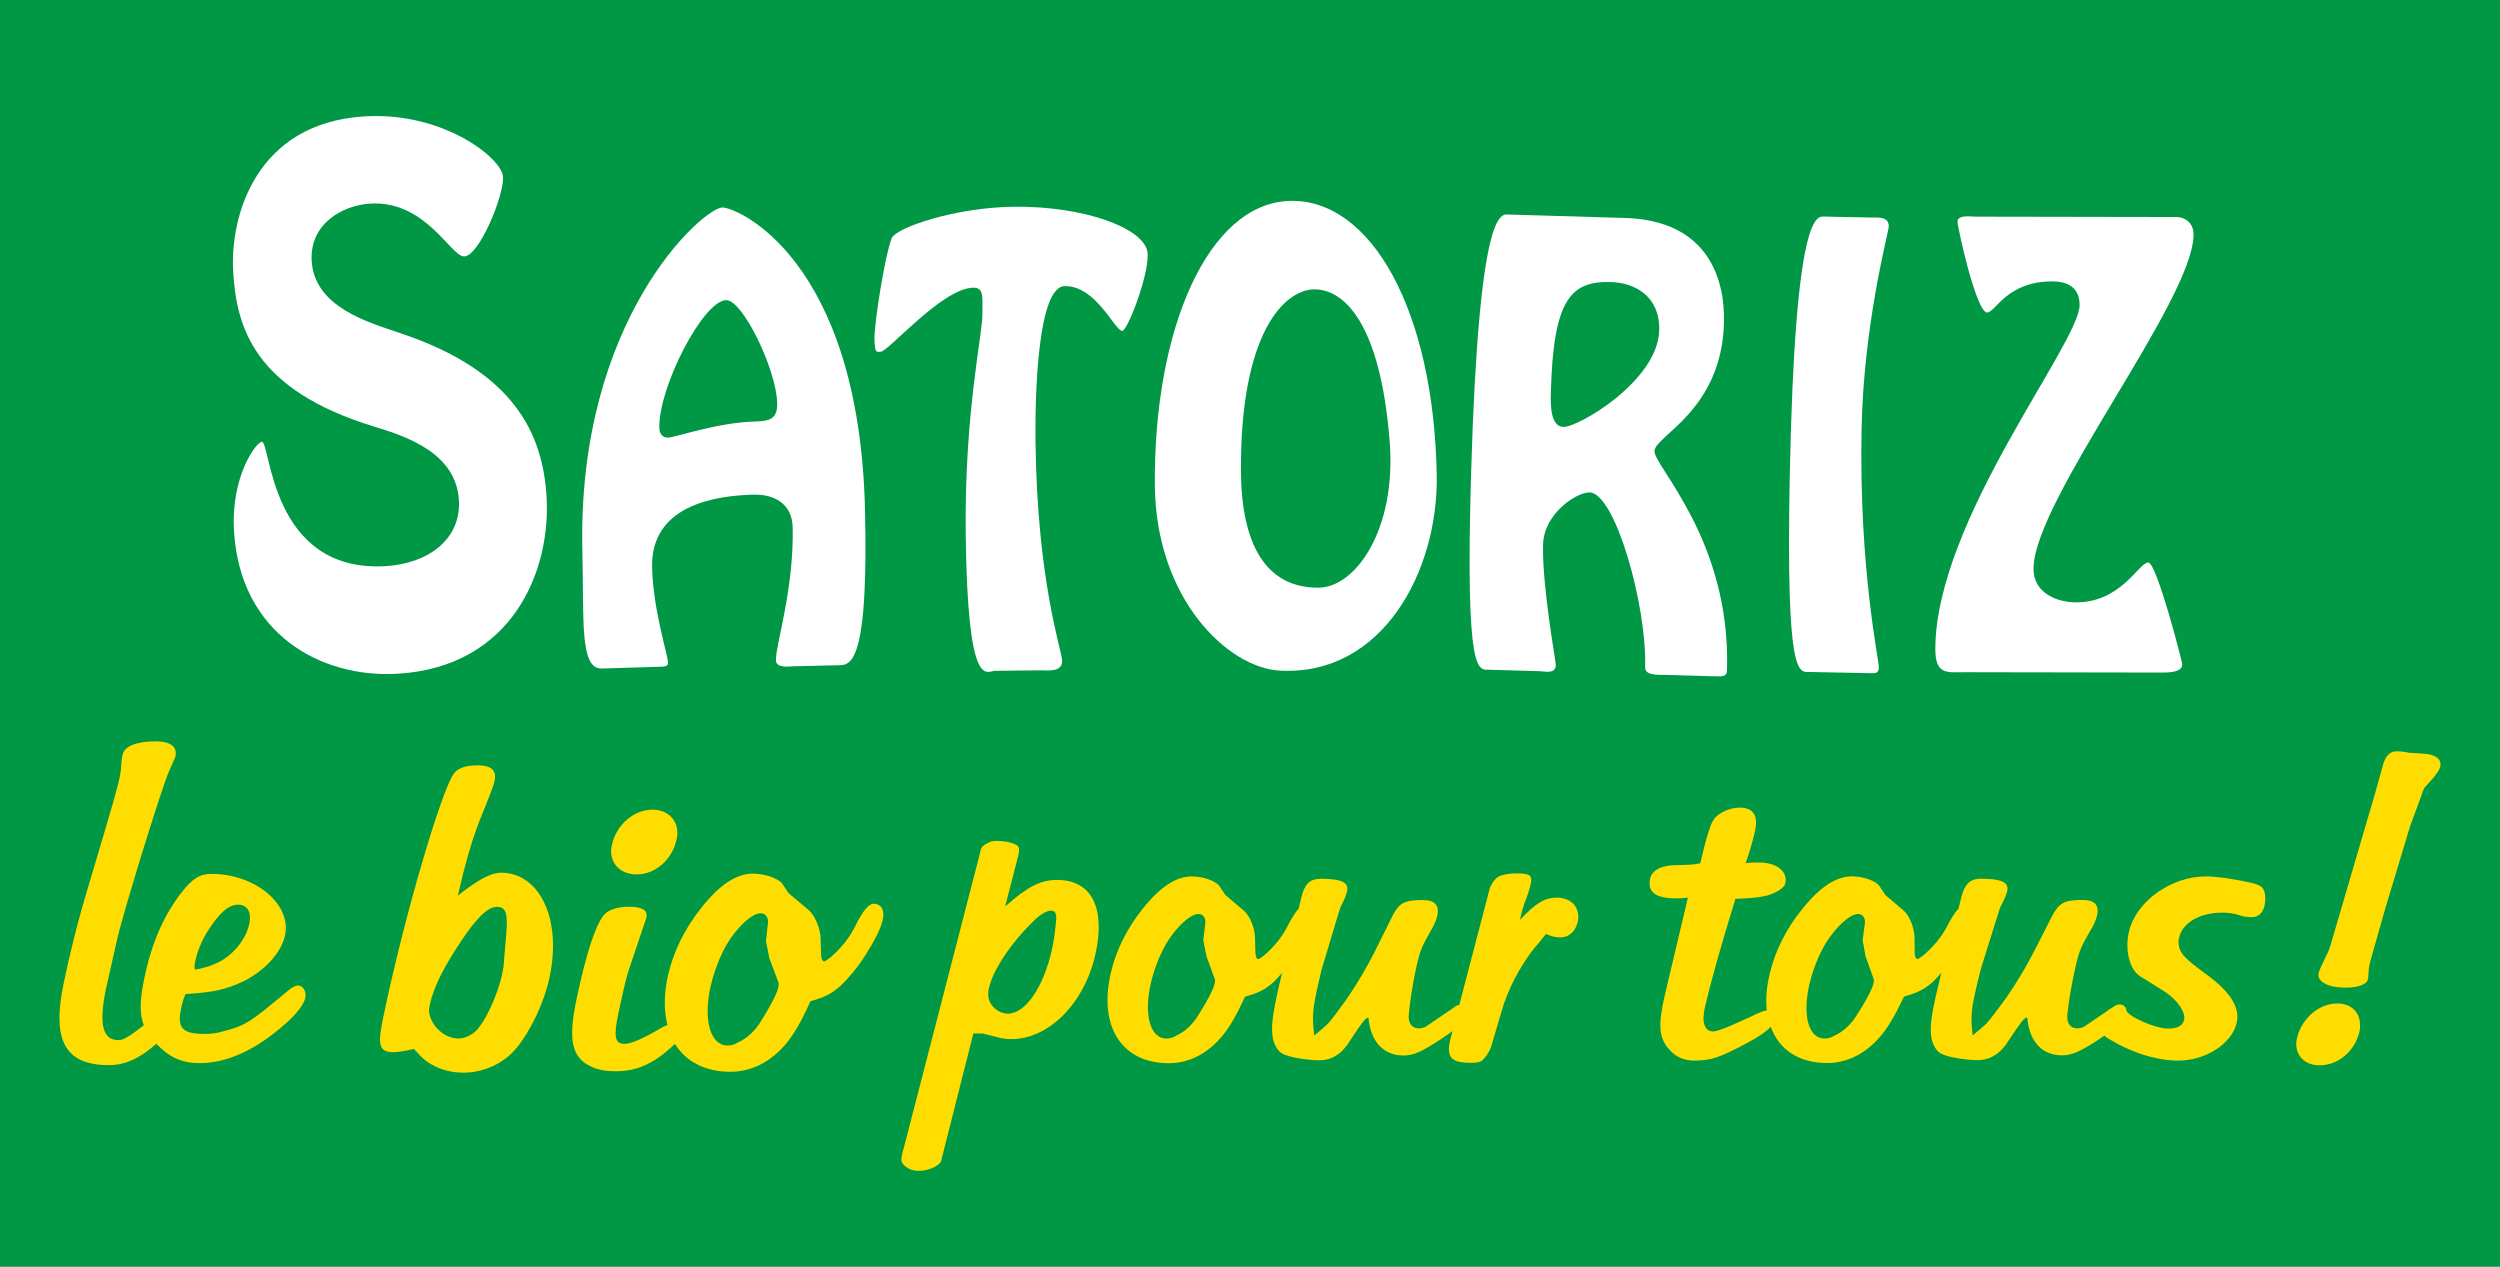 <svg xmlns="http://www.w3.org/2000/svg" xmlns:xlink="http://www.w3.org/1999/xlink" id="Calque_1" x="0px" y="0px" viewBox="0 0 425.2 215.46" style="enable-background:new 0 0 425.2 215.46;" xml:space="preserve"><style type="text/css">	.st0{fill:#009845;}	.st1{fill:#FFFFFF;}	.st2{fill:#FFDD00;}</style><rect class="st0" width="425.2" height="215.46"></rect><g>	<path class="st1" d="M123.51,51.05c2.8-0.07,8.54,11.79,8.67,17.51c0.06,2.58-1.11,3.07-3.69,3.13   c-6.49,0.15-13.59,2.71-14.91,2.74c-0.89,0.02-1.42-0.61-1.44-1.72C111.98,65.98,119.53,51.14,123.51,51.05z M142.89,113.14   c2.21-0.05,4.8-1.82,4.23-26.43c-1-42.77-21.83-51.47-24.27-51.42c-3.25,0.08-24.72,18.93-23.8,58.38   c0.28,11.99-0.47,20.11,3.29,20.03l9.89-0.3c0.96-0.02,1.4-0.12,1.39-0.68c-0.03-1.38-2.54-8.93-2.71-16.21   c-0.25-10.51,10.58-12.22,17.29-12.38c3.32-0.08,6.52,1.42,6.62,5.56c0.24,10.51-2.91,20.02-2.85,22.6   c0.03,1.38,2.16,1.06,2.83,1.04L142.89,113.14z"></path>	<path class="st1" d="M169.22,114.09c-1.41,0.02-4.65,3.78-4.97-23.23c-0.24-20.77,2.89-34.03,2.84-37.48   c-0.03-2.79,0.32-4.47-1.54-4.45c-5.29,0.06-14.48,10.88-15.75,10.89c-0.67,0.01-1.04,0.38-1.07-2.22   c-0.03-2.89,1.85-14.46,2.93-17.08c0.72-1.78,10.74-5.25,20.8-5.36c11.99-0.14,22.69,3.74,22.74,8.12c0.05,4.1-3.5,12.99-4.32,13   c-1.27,0.02-4.41-7.68-9.78-7.62c-4.54,0.05-5.08,17.85-4.98,26.42c0.28,23.93,4.51,35.62,4.53,37.3c0.03,2.05-2.66,1.61-3.63,1.63   L169.22,114.09z"></path>	<path class="st1" d="M224.3,99.95c-9.13,0.09-13.16-7.58-13.24-19.78c-0.15-23.5,7.36-30.81,12.35-30.95   c4.99-0.15,11.36,5.42,12.95,25.94C237.52,90.05,230.56,99.89,224.3,99.95z M244.36,80.91c-0.46-27.93-11.09-47.14-25.01-46.74   c-13.93,0.4-23.18,21.95-22.93,48.43c0.18,19.25,12.41,30.99,21.26,31.46C235.21,115.01,244.62,97.01,244.36,80.91z"></path>	<path class="st1" d="M265.91,72.61c-2.23-0.06-2.2-3.79-2.14-5.74c0.39-16.11,3.46-19.09,10.24-18.9c4.02,0.12,8.35,2.39,8.19,8.25   C281.94,64.79,268.45,72.68,265.91,72.61z M256.63,36.49c-1.27-0.04-5.09-1.82-6.43,44.16c-1.02,34.91,1.27,33.21,3.13,33.26   l8.64,0.25c0.74,0.02,2.59,0.54,2.64-1.04c0.02-0.65-2.37-13.49-2.16-20.56c0.15-5.21,5.7-8.87,7.93-8.81   c4.32,0.13,9.73,19.2,9.42,29.72c-0.04,1.49,2.27,1.28,3.61,1.32l8.42,0.24c1.56,0.05,1.87-0.13,1.9-1.15   c0.64-21.97-12.41-34.55-12.34-37.16c0.08-2.61,11.38-6.84,11.82-21.74c0.23-7.91-3-17.51-16.85-17.91L256.63,36.49z"></path>	<path class="st1" d="M307.85,114.29c-1.86-0.04-4.13,1.69-3.45-33.23c0.9-46,4.74-44.25,6-44.22l8.04,0.16   c0.97,0.02,2.83-0.22,2.8,1.55c-0.02,0.93-4.27,16.4-4.62,34.37c-0.47,23.84,2.96,39.28,2.93,40.58c-0.02,0.93-0.47,1.02-1.14,1   l-1.49-0.03L307.85,114.29z"></path>	<path class="st1" d="M334.15,114.33c-2.91-0.01-4.99,0.55-4.99-3.92c0.04-21.88,24.53-52.02,24.54-58.54   c0-3.26-2.45-4.01-4.62-4.01c-7.82-0.01-9.69,5.29-11.11,5.29c-1.86,0-5.04-14.54-5.04-15.47c0-1.21,2.46-0.84,2.98-0.83   l34.27,0.06c1.27,0,2.9,0.84,2.9,2.99c-0.02,11.18-27.2,45.12-27.22,56.86c-0.01,4.1,4.01,5.69,7.22,5.69   c7.75,0.01,10.67-6.78,12.3-6.78c1.42,0,5.78,16.87,5.78,17.33c0,0.84-0.82,1.4-3.36,1.39L334.15,114.33z"></path>	<g>		<path class="st1" d="M62.95,34.63c-4.59,0.27-10.31,3.37-9.94,9.75c0.48,7.92,9.76,10.46,14.94,12.24    c19.76,6.55,24.38,17.42,25.01,27.87c0.76,12.76-5.93,28.94-25.33,30.1c-13.06,0.78-26.79-6.79-27.83-24.27    c-0.56-9.35,3.8-15.13,4.72-15.18c1.56-0.09,1.33,22.32,21.1,21.15c6.99-0.42,12.84-4.41,12.43-11.23    c-0.48-8.03-8.95-10.84-14.4-12.5c-20.58-6.28-23.44-17.03-23.99-26.38C39.1,36.94,43.4,20.9,62.06,19.79    c13.33-0.8,23.31,7.11,23.5,10.3c0.18,3.08-4,13.37-6.57,13.52C76.68,43.75,72.51,34.06,62.95,34.63z"></path>	</g></g><g>	<path class="st2" d="M401.27,175.57c-0.81,3.27-3.61,5.62-6.78,5.62c-2.73,0-4.46-2.03-3.8-4.7c0.82-3.33,3.73-5.82,6.84-5.82   c2.34,0,3.88,1.5,3.86,3.66C401.42,174.72,401.39,175.12,401.27,175.57 M403.4,162.56c-0.39,1.31-0.55,2.23-0.55,2.74   c-0.01,0.59-0.07,1.05-0.13,1.31c-0.21,0.85-1.74,1.37-3.77,1.37c-3.04,0-4.96-1.04-4.58-2.55c0.09-0.39,0.52-1.31,1.28-2.88   c0.26-0.51,0.66-1.36,0.91-2.42l6.29-21.44c0.98-3.2,1.72-5.94,2.35-8.23c0.46-1.89,1.24-2.68,2.44-2.68   c0.51,0,1.26,0.07,2.16,0.26c0.19,0,0.94,0.07,2.27,0.13c2.15,0.13,3.29,0.91,2.96,2.29c-0.12,0.46-0.6,1.11-1.16,1.83l-1.58,1.76   l-2.36,6.41l-4.2,13.92L403.4,162.56z"></path>	<path class="st2" d="M18.55,181.16c2.75,0,5.26-1.18,8.03-3.63c0.32,0.32,0.65,0.64,1.02,0.97c1.75,1.55,3.77,2.32,6.27,2.32   c4.82,0,9.68-2.26,14.77-6.78c1.84-1.63,3.06-3.26,3.28-4.3c0.24-1.11-0.38-2.13-1.25-2.13c-0.44,0-1.15,0.38-1.93,1.09   c-6.53,5.46-7.1,5.79-11.47,6.89c-0.85,0.19-1.61,0.26-2.43,0.26c-3.81,0-4.73-0.98-4.05-4.29c0.22-1.04,0.43-1.76,0.76-2.48   c4.82-0.32,6.73-0.77,9.56-2.04c3.83-1.79,6.76-4.99,7.38-8c1.09-5.25-5.08-10.41-12.53-10.41c-2,0-3.23,0.78-5.19,3.29   c-3,3.92-5.02,8.6-6.24,14.54c-0.75,3.64-0.83,5.96-0.07,7.93c-2.75,2.12-3.52,2.51-4.33,2.51c-2.64,0-3.35-2.64-2.14-8.56   l1.96-8.7c0.27-1.29,1.62-6.06,4.11-14.24c2.41-7.73,3.95-12.49,4.69-14.23l1.05-2.38l0.05-0.19c0.32-1.61-0.88-2.51-3.34-2.51   c-3.38,0-5.38,0.84-5.68,2.32c-0.09,0.45-0.15,1.03-0.22,1.67c0,0.58-0.09,1.35-0.25,2.13c-0.27,1.35-1.02,4.12-5.2,18.09   c-1.91,6.31-3.32,11.99-4.36,17.08C8.81,177.04,11.1,181.16,18.55,181.16 M33.21,163.48c0.33-1.6,1.09-3.53,2.2-5.25   c1.94-3.01,3.47-4.36,5.1-4.36c1.56,0,2.3,1.28,1.9,3.21c-0.59,2.88-3.07,5.77-6,6.92c-0.7,0.32-1.42,0.51-2.21,0.71   c-0.59,0.12-0.59,0.12-0.97,0.19C33.04,164.89,33.03,164.31,33.21,163.48"></path>	<path class="st2" d="M85.21,148.43c-1.55,0-3.58,1.03-6.38,3.15l-0.96,0.75c2.56-11.2,3.9-12.88,5.95-18.48   c0.17-0.47,0.26-0.88,0.31-1.16c0.35-1.64-0.6-2.52-2.83-2.52c-2.28,0-3.67,0.54-4.31,1.7c-2.04,3.37-7.97,22.8-11.82,41.2   c-0.99,4.72-0.7,5.88,1.77,5.88c0.87,0,2.04-0.21,3.45-0.54l0.66,0.68c1.76,2.12,4.65,3.35,7.73,3.35c3.55,0,6.86-1.58,8.99-4.1   c2.5-3.01,4.78-7.8,5.71-12.18C95.59,156.18,91.71,148.43,85.21,148.43 M86.11,158.84l-0.38,4.39c-0.02,0.75-0.12,1.51-0.29,2.32   c-0.67,3.15-2.38,7.12-3.95,9.17c-0.86,1.17-2.29,1.91-3.49,1.91c-2.55,0-4.87-2.33-5.04-4.72c0.01-0.34,0.08-0.68,0.15-1.03   c0.67-3.21,2.6-6.72,5.27-10.75c2.64-3.97,4.59-5.89,6.08-5.89C86.07,154.25,86.39,155.28,86.11,158.84"></path>	<path class="st2" d="M100.65,181.45c1.14,0.54,2.49,0.75,4.02,0.75c3.53,0,6.31-1.15,9.63-4.2c0.19-0.16,0.34-0.3,0.5-0.45   c1.85,2.99,5.08,4.74,9.44,4.74c4.33,0,8.27-2.5,10.95-6.87c0.92-1.44,1.75-3.15,2.65-5.13c2.48-0.69,3.62-1.3,5.1-2.61   c1.52-1.44,2.98-3.22,4.19-5.14c1.74-2.75,2.7-4.67,3.02-6.17c0.35-1.57-0.28-2.66-1.55-2.66c-0.87,0-1.87,1.22-3.19,3.9   c-0.95,1.92-2.41,3.71-4.22,5.28c-0.56,0.41-0.87,0.62-1.01,0.62c-0.33,0-0.55-0.55-0.54-1.51l-0.07-2.13   c0.03-1.92-1.01-4.25-2.08-5.13l-3.34-2.8l-1.1-1.64c-0.68-0.89-2.91-1.71-4.98-1.71c-2.81,0-5.67,1.85-8.79,5.81   c-2.91,3.62-4.86,7.74-5.73,11.79c-0.66,3.1-0.61,5.82-0.04,8.15c-0.4,0.16-0.8,0.34-1.15,0.54c-2.83,1.7-5.03,2.66-6.1,2.66   c-1.73,0-1.95-1.17-1-5.61c0.83-3.9,1.39-6.15,1.69-6.97l2.95-8.76l0.04-0.2c0.25-1.16-0.67-1.78-2.95-1.78   c-2.05,0-3.64,0.55-4.37,1.51c-1.49,1.99-2.95,6.63-4.57,14.23C96.57,176.97,97.26,179.96,100.65,181.45 M120.83,167.88   c0.39-1.79,1.14-4.04,2.09-5.96c1.6-3.36,4.7-6.59,6.44-6.59c0.81,0,1.33,0.69,1.26,1.58l-0.35,3.16l0.58,2.88l1.52,4.05   c0.09,0.2,0.08,0.55,0.01,0.89c-0.23,1.1-1.29,3.15-3.01,5.89c-0.93,1.51-2.28,2.81-3.82,3.5c-0.62,0.41-1.25,0.55-1.78,0.55   C120.81,177.81,119.61,173.56,120.83,167.88"></path>	<path class="st2" d="M108.25,148.72c3.26,0,6.08-2.53,6.82-5.95c0.09-0.41,0.17-0.82,0.13-1.24c-0.05-2.25-1.79-3.82-4.19-3.82   c-3.26,0-6.22,2.6-6.96,6.08C103.46,146.53,105.32,148.72,108.25,148.72"></path>	<path class="st2" d="M179.79,149.66c-2.76,0-5,1.1-8.83,4.51l0.05-0.19l2.19-8.51c0.23-1.03,0.14-1.48-0.31-1.74   c-0.71-0.45-2.11-0.71-3.36-0.71c-0.82,0-1.17,0.13-1.82,0.52c-0.36,0.19-0.67,0.45-0.79,0.71c-0.08,0.06-0.16,0.45-0.32,1.16   l-12.84,49.67c-0.05,0.26-0.17,0.52-0.23,0.77c-0.36,1.61-0.29,1.87,0.44,2.52c0.65,0.51,1.34,0.77,2.35,0.77   c1.5,0,3.29-0.77,3.74-1.61c0.14-0.64,0.14-0.64,0.51-2.06l4.98-19.7h1.56l3.03,0.77c0.66,0.12,1.2,0.19,1.89,0.19   c6.38,0,12.44-6.15,14.28-14.42C188.06,154.43,185.68,149.66,179.79,149.66 M178.92,161.48c-1.43,6.39-4.49,10.92-7.49,10.92   c-1.87,0-3.56-1.75-3.34-3.56c-0.01-0.25,0.07-0.58,0.12-0.83c0.63-2.85,3.51-7.37,7.35-11.12c1.07-1.17,2.38-2,3.14-2   c0.75,0,0.93,0.33,0.95,1.36C179.49,158.05,179.29,159.79,178.92,161.48"></path>	<path class="st2" d="M264.78,152.67c-2.08,0-3.62,0.97-6.29,3.8c0.3-1.28,0.59-2.26,0.8-2.9c0.56-1.35,0.9-2.5,1.05-3.21   c0.35-1.48-0.08-1.81-2.54-1.81c-1.32,0-2.66,0.32-3.11,0.64c-0.16,0.13-0.48,0.46-0.74,0.78c-0.3,0.51-0.51,0.9-0.58,1.16   l-5.17,19.78c-0.27,0.05-0.53,0.14-0.75,0.33l-4.92,3.35c-0.29,0.19-0.76,0.32-1.21,0.32c-1.19,0-1.86-0.9-1.71-2.39   c0.11-1.6,0.67-5.41,1.4-8.56c0.49-2.13,0.8-2.96,2.27-5.54c0.58-0.9,1.04-2.06,1.17-2.64c0.41-1.79-0.39-2.7-2.46-2.7   c-3.08,0-4,0.45-5.15,2.7l-3.24,6.5c-1.24,2.38-2.69,4.9-4.49,7.54c-1.55,2.13-2.56,3.54-3.23,4.25c-0.42,0.44-1.19,1.09-2.35,2.05   c-0.4-3.47-0.28-4.57,0.75-9.08c0.29-1.29,0.57-2.51,0.96-3.67c1.77-5.86,2.67-9.02,2.87-9.34c0.53-0.97,0.85-1.8,1.01-2.51   c0.33-1.42-1.04-2.06-4.38-2.06c-1.32,0-2.16,0.38-2.67,1.29c-0.41,0.64-0.57,1.1-1.04,3.15c-0.05,0.23-0.11,0.44-0.16,0.67   c-0.55,0.59-1.17,1.54-1.9,2.99c-0.91,1.81-2.3,3.49-4.02,4.98c-0.52,0.38-0.82,0.58-0.94,0.58c-0.31,0-0.51-0.52-0.5-1.42l-0.05-2   c0.03-1.8-0.92-4-1.93-4.84l-3.12-2.64l-1.04-1.55c-0.63-0.84-2.73-1.61-4.67-1.61c-2.64,0-5.35,1.74-8.32,5.47   c-2.77,3.42-4.64,7.3-5.49,11.11c-2.03,9.11,1.98,15.19,9.94,15.19c4.08,0,7.81-2.36,10.38-6.47c0.87-1.36,1.67-2.97,2.54-4.84   c2.34-0.65,3.42-1.23,4.83-2.46c0.5-0.48,0.98-1.03,1.47-1.58c-0.19,0.81-0.38,1.61-0.56,2.4c-1.13,4.95-1.32,6.95-0.99,8.81   c0.3,1.15,0.89,2.17,1.68,2.55c1.12,0.59,4.14,1.09,6.22,1.09c2.13,0,3.88-1.09,5.3-3.46c1.85-2.82,2.56-3.78,2.94-3.78   c0.07,0,0.13,0,0.13,0.26c0.43,3.9,2.61,6.17,5.94,6.17c1.63,0,3.09-0.6,6.43-2.83c0.62-0.42,1.25-0.84,1.9-1.32l-0.4,1.55   c-0.66,2.9,0.19,3.84,3.45,3.84c0.88,0,1.59-0.08,1.9-0.32c0.14-0.06,0.4-0.37,0.85-0.94c0.37-0.51,0.62-1.04,0.81-1.61l1.74-5.88   c1.02-3.61,2.95-7.36,5.47-10.65c0.5-0.51,1.13-1.35,2.1-2.52c0.9,0.46,1.75,0.59,2.44,0.59c1.45,0,2.55-0.97,2.94-2.64   C268.83,154.48,267.37,152.67,264.78,152.67 M206.59,167.27c-0.23,1.03-1.23,2.96-2.89,5.56c-0.88,1.41-2.16,2.65-3.63,3.3   c-0.58,0.38-1.18,0.51-1.68,0.51c-2.76,0-3.87-4.01-2.67-9.36c0.38-1.68,1.1-3.82,2.01-5.62c1.53-3.17,4.48-6.21,6.11-6.21   c0.76,0,1.24,0.65,1.17,1.49l-0.35,2.98l0.53,2.71l1.4,3.82C206.67,166.62,206.67,166.94,206.59,167.27"></path>	<path class="st2" d="M384.59,150.8c-0.26-0.19-0.94-0.51-1.97-0.71c-2.87-0.64-5.67-1.03-7.49-1.03c-5.85,0-11.79,4.25-13.01,9.28   c-0.78,3.24,0.06,6.53,1.86,7.69l3.93,2.46c2.35,1.43,3.87,3.68,3.56,4.97c-0.25,1.04-1.17,1.48-2.73,1.48   c-1.13,0-3.3-0.64-4.92-1.48c-1.02-0.45-1.71-0.97-2.11-1.42c-0.01-0.01-0.02-0.01-0.02-0.03c-0.04-0.66-0.47-1.17-1.13-1.17   c-0.37,0-0.78,0.13-1.09,0.39l-0.34,0.23c-0.19,0.11-0.36,0.2-0.55,0.32c-0.09,0.08-0.15,0.13-0.23,0.2l-3.84,2.6   c-0.3,0.19-0.77,0.32-1.2,0.32c-1.2,0-1.86-0.9-1.69-2.39c0.14-1.6,0.74-5.41,1.49-8.56c0.51-2.13,0.84-2.96,2.34-5.54   c0.6-0.9,1.07-2.06,1.2-2.64c0.44-1.79-0.35-2.7-2.43-2.7c-3.08,0-4,0.45-5.18,2.7l-3.32,6.5c-1.26,2.38-2.74,4.9-4.57,7.54   c-1.59,2.13-2.61,3.54-3.28,4.25c-0.42,0.44-1.2,1.09-2.37,2.05c-0.37-3.47-0.23-4.57,0.85-9.08c0.31-1.29,0.6-2.51,1-3.67   c1.84-5.86,2.79-9.02,2.99-9.34c0.55-0.97,0.87-1.8,1.05-2.51c0.33-1.42-1.02-2.06-4.36-2.06c-1.32,0-2.17,0.38-2.7,1.29   c-0.41,0.64-0.57,1.1-1.07,3.15c-0.05,0.23-0.11,0.44-0.17,0.67c-0.56,0.59-1.19,1.54-1.93,2.99c-0.93,1.81-2.34,3.49-4.08,4.98   c-0.53,0.38-0.83,0.58-0.96,0.58c-0.31,0-0.51-0.52-0.47-1.42l-0.03-2c0.06-1.8-0.87-4-1.87-4.84l-3.1-2.64l-1.01-1.55   c-0.62-0.84-2.71-1.61-4.66-1.61c-2.64,0-5.38,1.74-8.38,5.47c-2.81,3.42-4.72,7.3-5.61,11.11c-0.54,2.28-0.7,4.36-0.5,6.21   c-0.46,0.09-0.95,0.26-1.53,0.5c-1.14,0.58-1.91,0.91-2.19,1.03l-2.6,1.16c-1.31,0.52-2.28,0.9-2.79,0.9   c-1.5,0-2.01-1.61-1.38-4.25c0.89-3.8,2.55-9.86,5.16-18.31c4.19-0.13,5.77-0.45,7.39-1.42c0.67-0.45,1-0.77,1.09-1.16   c0.49-2.06-1.43-3.6-4.51-3.6c-0.75,0-1.51,0-2.23,0.13c0.75-2.12,1.22-3.86,1.55-5.28c0.66-2.83-0.21-4.18-2.6-4.18   c-1.57,0-3.58,0.84-4.35,1.99c-0.53,0.64-1.29,3.09-2.07,6.44l-0.24,1.03c-1.25,0.26-1.56,0.26-4.03,0.32   c-2.52,0-4.17,0.84-4.49,2.25c-0.54,2.32,0.91,3.41,4.43,3.41c0.7,0,1.28-0.07,1.98-0.13l-3.95,16.69c-1.15,4.96-1,7.22,0.8,9.15   c1.08,1.29,2.57,1.87,4.19,1.87c2.89,0,4.25-0.45,8.98-2.96c2.06-1.1,3.32-1.97,4.07-2.8c1.38,3.87,4.73,6.18,9.62,6.18   c4.08,0,7.85-2.36,10.45-6.47c0.89-1.36,1.71-2.97,2.6-4.84c2.35-0.65,3.44-1.23,4.86-2.46c0.51-0.48,1-1.03,1.49-1.58   c-0.2,0.81-0.39,1.61-0.58,2.4c-1.19,4.95-1.41,6.95-1.1,8.81c0.29,1.15,0.86,2.17,1.65,2.55c1.11,0.59,4.13,1.09,6.21,1.09   c2.13,0,3.91-1.09,5.35-3.46c1.86-2.82,2.6-3.78,2.98-3.78c0.06,0,0.13,0,0.13,0.26c0.38,3.9,2.55,6.17,5.87,6.17   c1.63,0,3.09-0.6,6.46-2.83c0.25-0.17,0.51-0.35,0.75-0.52c0.2,0.17,0.42,0.35,0.69,0.51c3.89,2.38,8.2,3.74,11.9,3.74   c4.59,0,9.05-2.84,9.91-6.38c0.63-2.58-1.04-5.29-5.1-8.26c-4-2.91-4.68-3.68-4.8-5.56c0-0.26,0.08-0.58,0.15-0.84   c0.59-2.46,3.57-4.13,7.27-4.13c1.01,0,2.05,0.13,2.98,0.45c0.76,0.26,1.49,0.32,2.06,0.32c1.14,0,1.87-0.64,2.21-2.06   C385.44,152.48,385.22,151.32,384.59,150.8 M318.64,167.27c-0.25,1.03-1.26,2.96-2.95,5.56c-0.9,1.41-2.2,2.65-3.67,3.3   c-0.59,0.38-1.19,0.51-1.69,0.51c-2.76,0-3.82-4.01-2.56-9.36c0.39-1.68,1.14-3.82,2.07-5.62c1.57-3.17,4.55-6.21,6.18-6.21   c0.77,0,1.24,0.65,1.17,1.49l-0.39,2.98l0.49,2.71l1.36,3.82C318.74,166.62,318.72,166.94,318.64,167.27"></path></g></svg>